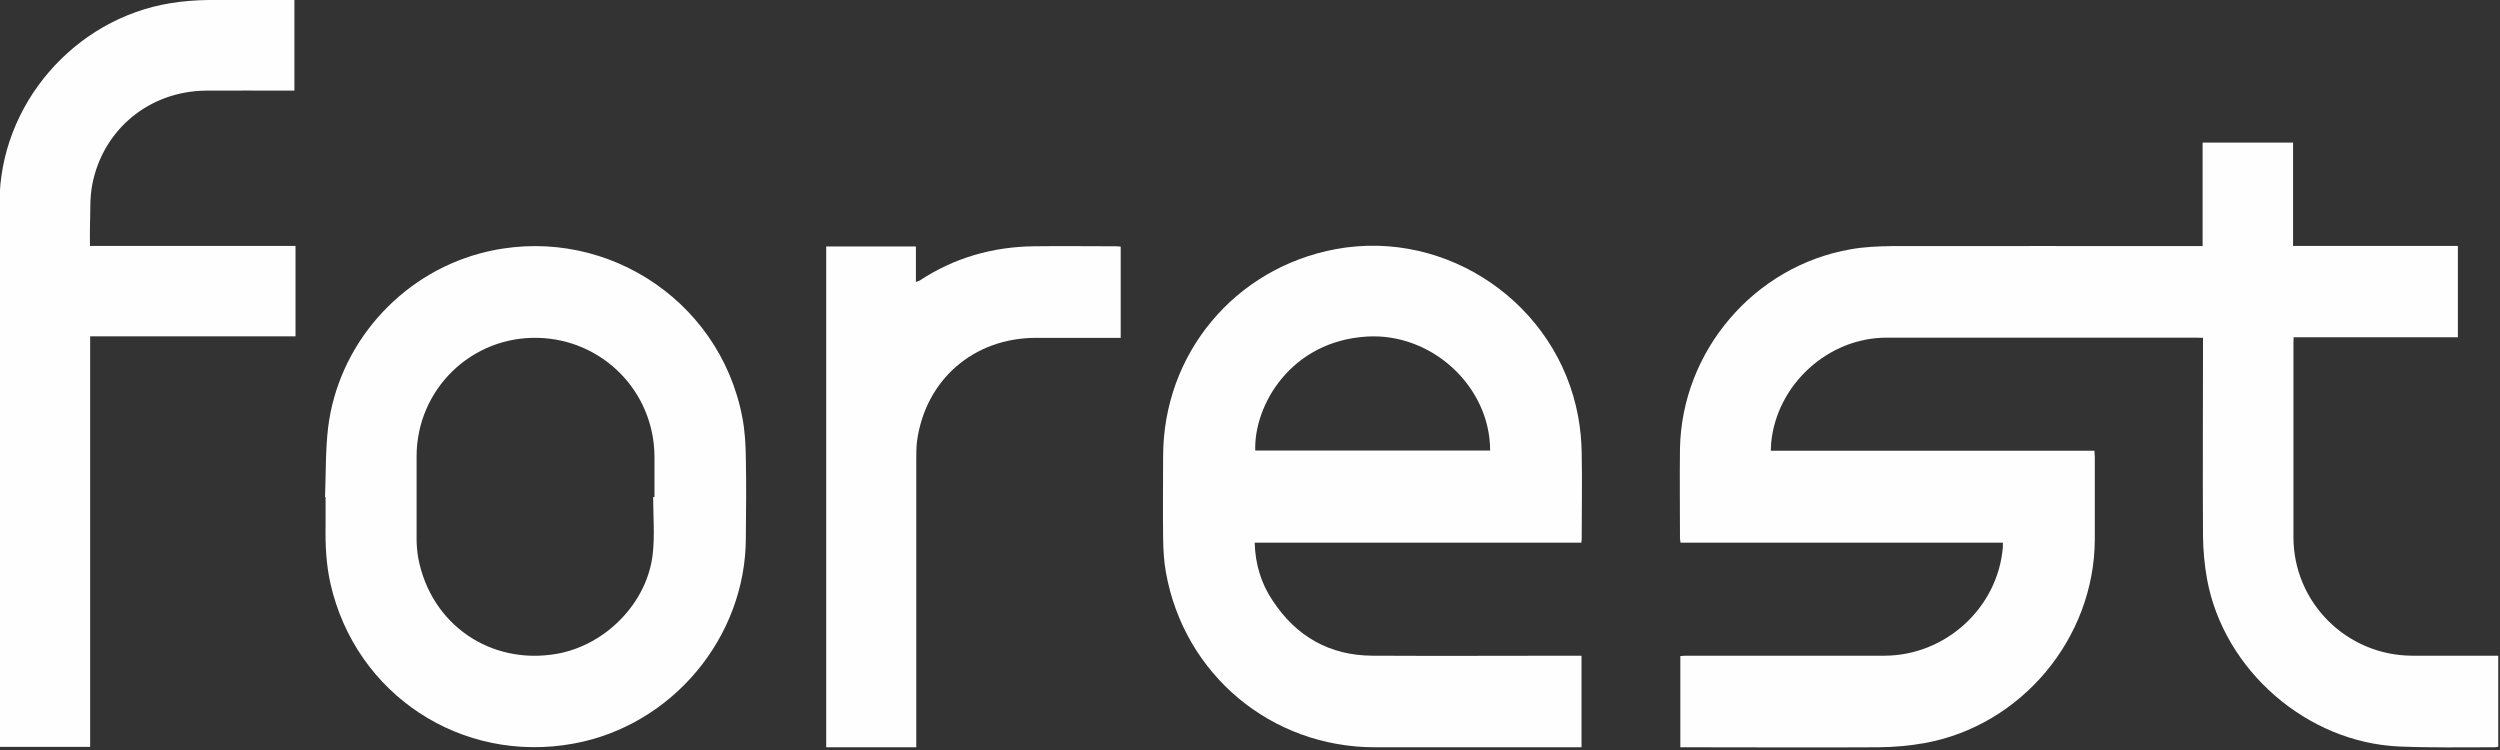 <svg xmlns="http://www.w3.org/2000/svg" width="430" height="129" viewBox="0 0 430 129" fill="none"><rect x="0" y="0" width="430" height="129" fill="#333333" stroke="none"/><g clip-path="url(#clip0_548_3321)"><path d="M304.543 77.523H360.242C360.242 77.941 360.306 78.262 360.306 78.616C360.306 83.341 360.306 88.065 360.306 92.79C360.242 109.792 347.675 124.834 330.962 127.823C328.423 128.273 325.787 128.498 323.216 128.53C312.256 128.594 301.296 128.53 290.337 128.53H289.019V112.846C289.308 112.846 289.597 112.781 289.855 112.781C301.264 112.781 312.674 112.781 324.084 112.781C334.594 112.781 343.625 104.585 344.493 94.108C344.493 93.883 344.493 93.658 344.493 93.336H289.051C289.019 93.015 288.955 92.758 288.955 92.533C288.955 87.422 288.89 82.312 288.955 77.202C289.244 60.36 301.746 45.736 318.331 42.876C320.645 42.458 323.056 42.361 325.434 42.329C342.758 42.297 360.081 42.329 377.405 42.329H378.851V24.523H394.407V42.297H422.755V58.014H394.504C394.504 58.432 394.472 58.785 394.472 59.107C394.472 70.195 394.472 81.284 394.472 92.372C394.472 103.653 403.632 112.749 414.913 112.781C419.477 112.781 424.041 112.781 428.605 112.781H429.697V128.434C429.505 128.466 429.28 128.53 429.055 128.53C423.623 128.53 418.191 128.626 412.76 128.402C396.85 127.759 382.515 115.32 379.623 99.668C379.173 97.225 378.948 94.686 378.916 92.211C378.851 81.284 378.916 70.356 378.916 59.428V58.11C378.53 58.11 378.209 58.078 377.887 58.078C360.081 58.078 342.276 58.078 324.47 58.078C314.41 58.078 305.571 66.177 304.639 76.205C304.607 76.623 304.607 77.009 304.575 77.523H304.543Z" fill="#FFFEFE"></path><path d="M272.02 93.336H215.806C215.903 97 216.899 100.343 218.892 103.3C222.941 109.471 228.695 112.749 236.087 112.781C247.657 112.845 259.228 112.781 270.799 112.781H272.02V128.53H270.799C259.357 128.53 247.915 128.53 236.473 128.53C218.635 128.53 203.657 115.995 200.539 98.447C200.186 96.518 200.09 94.558 200.057 92.597C199.993 87.904 200.057 83.212 200.057 78.519C200.057 60.842 212.399 46.057 229.787 42.843C249.007 39.308 267.906 52.357 271.441 71.641C271.827 73.731 272.02 75.852 272.052 77.941C272.148 82.794 272.052 87.647 272.052 92.501C272.052 92.725 272.052 92.951 271.988 93.304L272.02 93.336ZM256.303 77.491C256.303 66.467 246.275 57.242 235.155 57.885C221.977 58.657 215.645 69.745 215.903 77.491H256.303Z" fill="#FFFEFE"></path><path d="M55.906 85.493C56.066 81.54 55.97 77.587 56.42 73.666C58.123 59.363 68.698 47.311 82.582 43.582C102.959 38.118 123.722 51.071 127.676 71.769C128.125 74.084 128.254 76.494 128.286 78.873C128.383 83.404 128.318 87.936 128.286 92.468C128.286 109.631 115.623 124.769 98.717 127.887C79.4 131.454 61.177 119.498 56.838 100.375C56.099 97.096 55.938 93.754 56.002 90.411C56.002 88.772 56.002 87.133 56.002 85.493C55.938 85.493 55.906 85.493 55.842 85.493H55.906ZM112.377 85.493C112.377 85.493 112.505 85.493 112.569 85.493C112.569 83.147 112.569 80.801 112.569 78.455C112.473 67.334 103.667 58.399 92.546 58.11C81.104 57.821 71.719 66.916 71.655 78.391C71.655 83.147 71.655 87.904 71.655 92.661C71.655 93.786 71.751 94.911 71.944 96.003C74.097 107.381 84.35 114.452 95.76 112.459C104.181 110.981 111.38 103.653 112.28 95.2C112.634 91.986 112.345 88.74 112.345 85.493H112.377Z" fill="#FFFEFE"></path><path d="M50.636 4.87291e-06V15.588C50.25 15.588 49.897 15.588 49.575 15.588C44.851 15.588 40.126 15.556 35.401 15.588C25.695 15.685 17.692 22.241 15.86 31.787C15.41 34.133 15.571 36.576 15.474 38.986C15.442 40.047 15.474 41.108 15.474 42.297H50.829V57.853H15.507V128.466H-0.017C-0.017 128.208 -0.082 127.951 -0.082 127.694C-0.082 96.743 -0.146 65.792 -0.082 34.84C-0.049 18.031 12.71 3.246 29.327 0.546C31.48 0.193 33.666 0.032 35.852 4.87291e-06C40.415 -0.064 44.979 4.87291e-06 49.543 4.87291e-06H50.636Z" fill="#FFFEFE"></path><path d="M142.076 42.394H157.535V48.5C157.825 48.404 157.985 48.34 158.146 48.275C164.092 44.354 170.681 42.458 177.784 42.361C182.509 42.297 187.233 42.361 191.958 42.361C192.215 42.361 192.472 42.394 192.761 42.426V58.11H191.701C187.201 58.11 182.701 58.11 178.202 58.11C167.467 58.11 159.175 65.31 157.728 75.884C157.6 76.945 157.6 78.005 157.6 79.066C157.6 95.104 157.6 111.142 157.6 127.18C157.6 127.598 157.6 128.016 157.6 128.53H142.108V42.394H142.076Z" fill="#FFFEFE"></path></g><defs><clipPath id="clip0_548_3321"><rect width="430" height="129" fill="white"></rect></clipPath></defs></svg>
